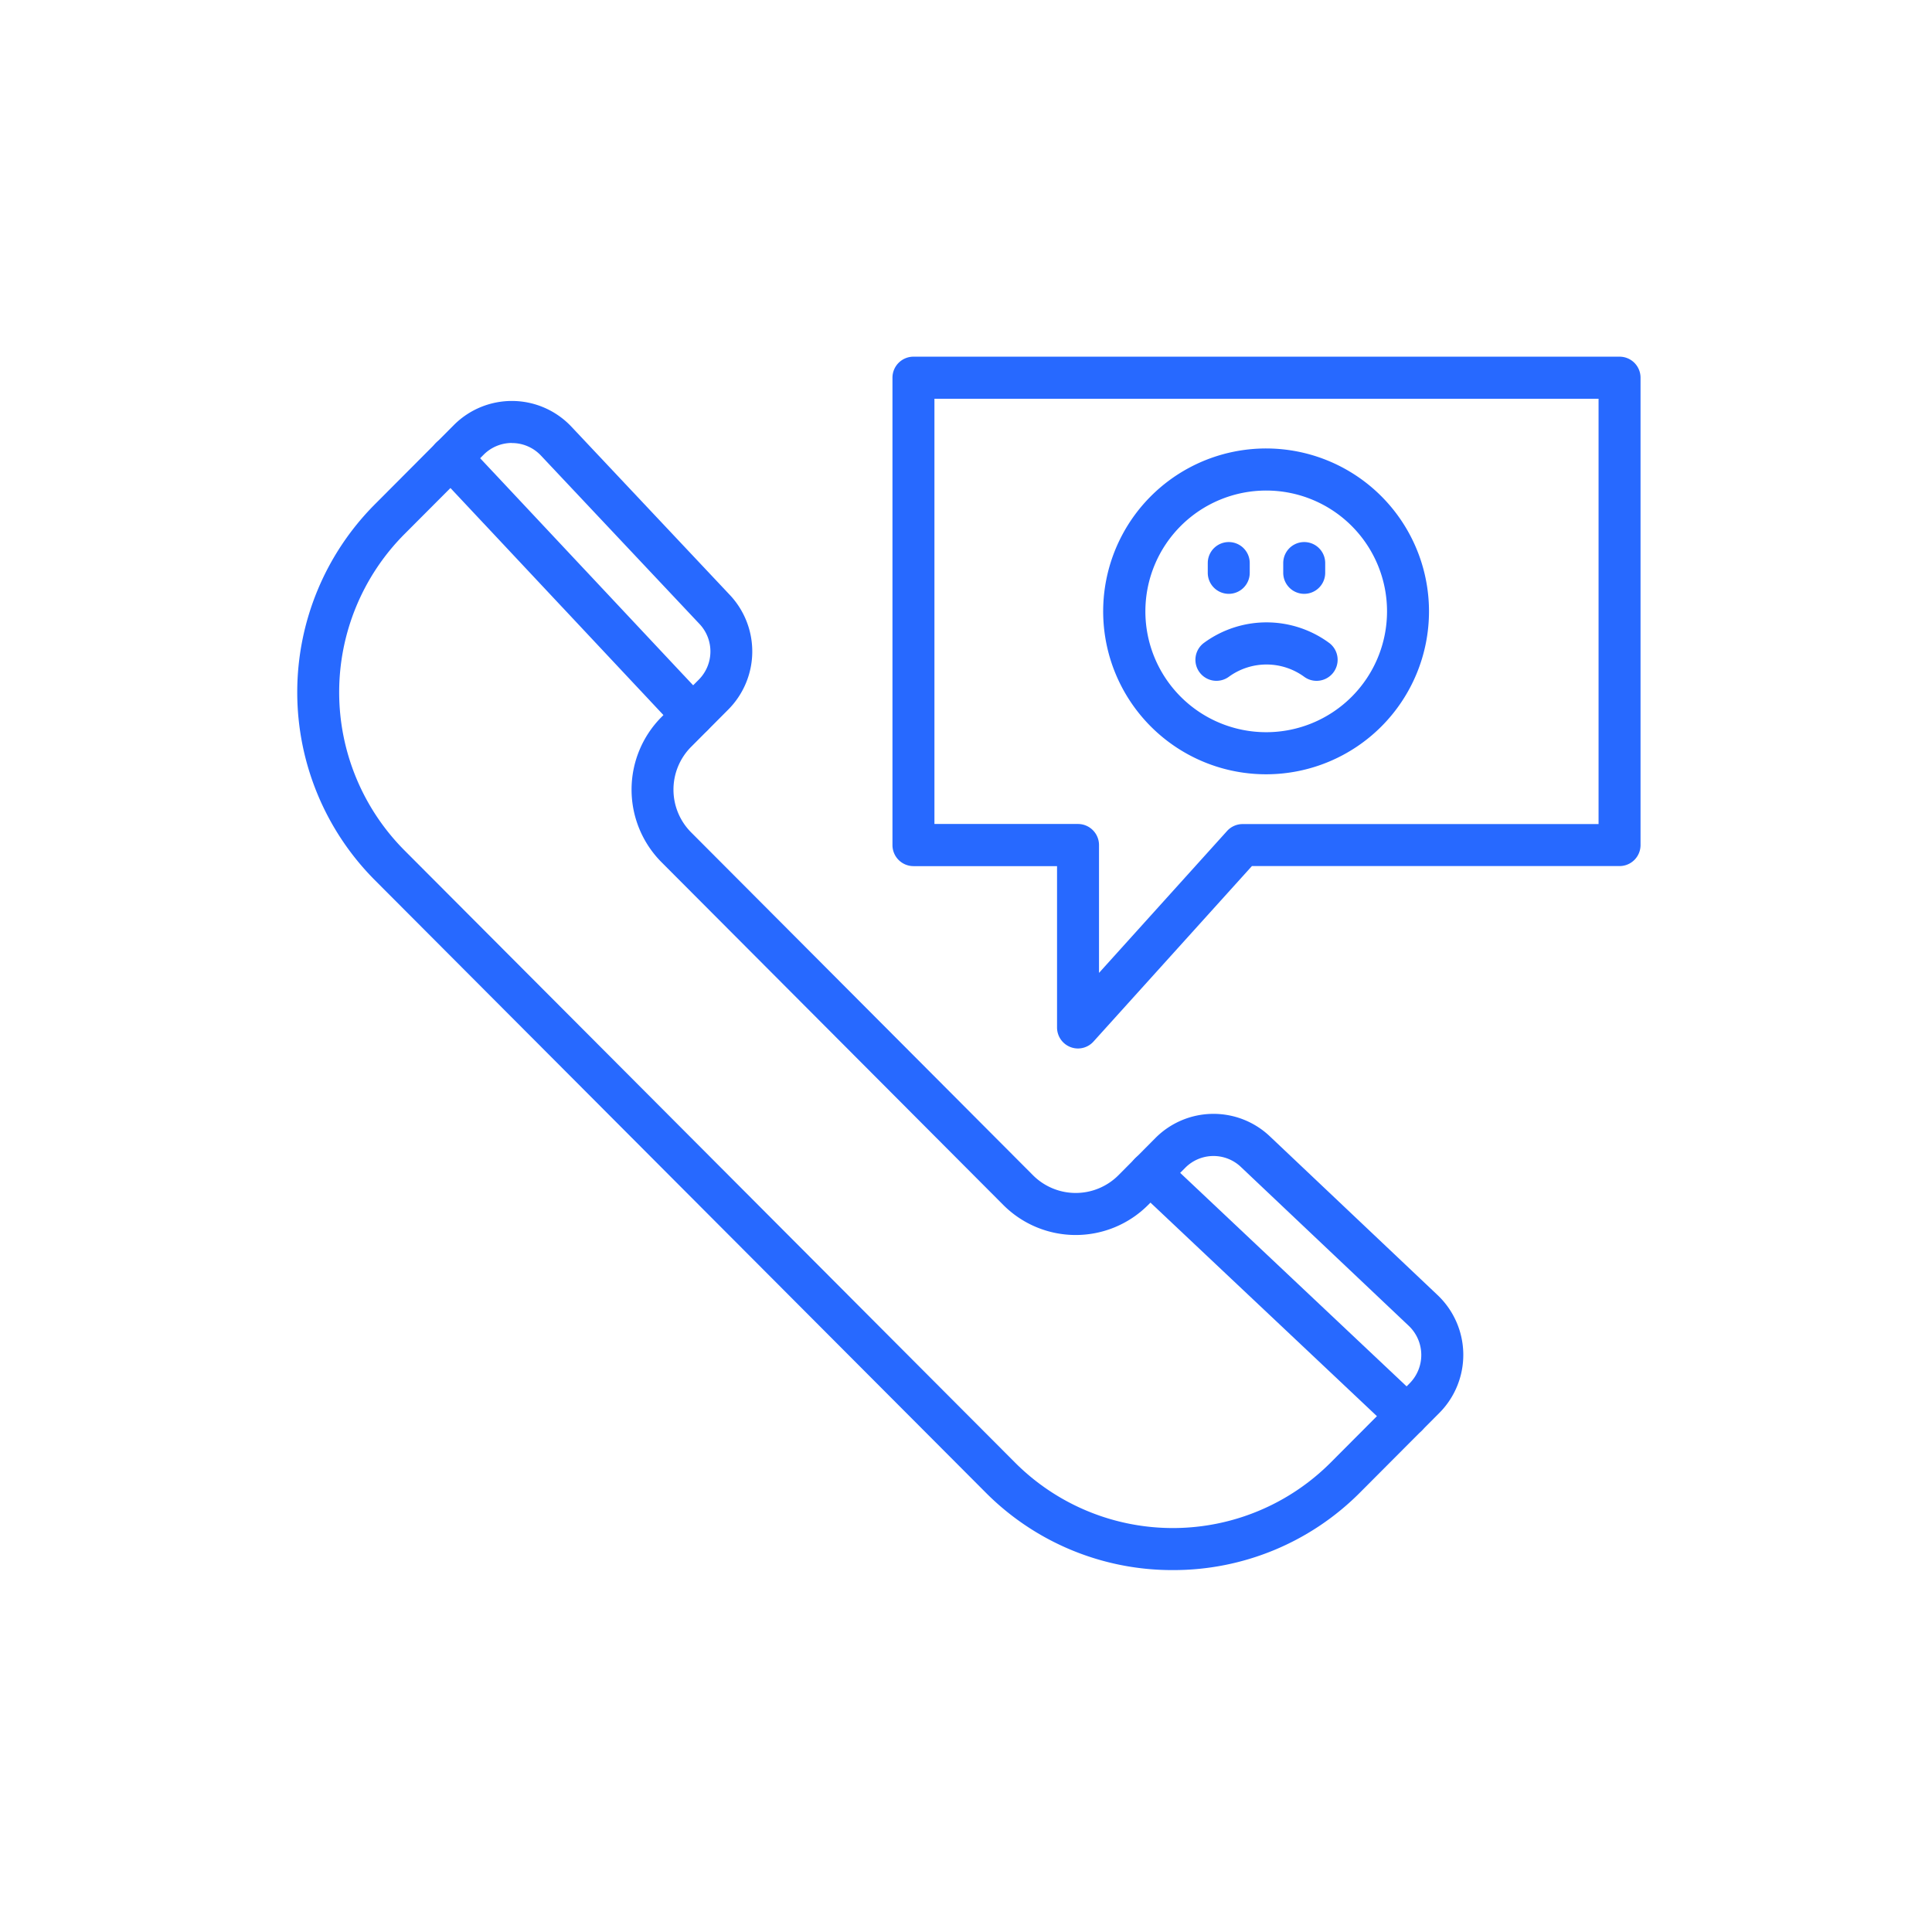 <?xml version="1.0" encoding="UTF-8"?>
<svg xmlns="http://www.w3.org/2000/svg" xmlns:xlink="http://www.w3.org/1999/xlink" width="65" height="65" viewBox="0 0 65 65">
  <defs>
    <clipPath id="clip-path">
      <rect id="Rectangle_10938" data-name="Rectangle 10938" width="65" height="65" transform="translate(7602 -1138)" fill="#fff"></rect>
    </clipPath>
    <clipPath id="clip-path-2">
      <path id="Path_48684" data-name="Path 48684" d="M33.125,156.242H72.478v39.347H33.125Zm0,0" transform="translate(-33.125 -156.242)" fill="#2769ff"></path>
    </clipPath>
    <clipPath id="clip-path-3">
      <path id="Path_48686" data-name="Path 48686" d="M87.363,152.238h25.21v23.355H87.363Zm0,0" transform="translate(-87.363 -152.238)" fill="#2769ff"></path>
    </clipPath>
  </defs>
  <g id="Multiple_customer_inquiries_and_complaints" data-name="Multiple customer inquiries and complaints" transform="translate(-7602 1138)" clip-path="url(#clip-path)">
    <g id="Group_41191" data-name="Group 41191" transform="translate(-166.926 875.414)">
      <g id="Group_41183" data-name="Group 41183" transform="translate(7778.926 -1999.939)" clip-path="url(#clip-path-2)">
        <path id="Path_48683" data-name="Path 48683" d="M62.585,195.61a8.849,8.849,0,0,1-6.308-2.619L35.739,172.4a8.959,8.959,0,0,1,0-12.649l2.655-2.664a2.753,2.753,0,0,1,3.958.057l5.329,5.66a2.771,2.771,0,0,1-.056,3.856l-1.246,1.251a2.039,2.039,0,0,0,0,2.881l11.5,11.534a2.031,2.031,0,0,0,2.874,0L62,181.071a2.755,2.755,0,0,1,3.846-.056l5.644,5.342a2.771,2.771,0,0,1,.057,3.969l-2.655,2.664A8.851,8.851,0,0,1,62.585,195.61Zm-22.24-37.921a1.34,1.34,0,0,0-.953.4l-2.657,2.664a7.541,7.541,0,0,0,0,10.645l20.54,20.595a7.5,7.5,0,0,0,10.618,0l2.655-2.664a1.354,1.354,0,0,0-.027-1.937l-5.644-5.342a1.338,1.338,0,0,0-1.878.027l-1.248,1.25a3.442,3.442,0,0,1-4.87,0l-11.5-11.533a3.464,3.464,0,0,1,0-4.885l1.248-1.251a1.346,1.346,0,0,0,.027-1.882l-5.328-5.659a1.334,1.334,0,0,0-.96-.425h-.02" transform="translate(-33.125 -156.261)" fill="#2769ff" fill-rule="evenodd"></path>
      </g>
      <g id="Group_41184" data-name="Group 41184" transform="translate(7798.909 -2001.414)" clip-path="url(#clip-path-3)">
        <path id="Path_48685" data-name="Path 48685" d="M93.722,175.513a.706.706,0,0,1-.705-.708v-5.427h-4.83a.708.708,0,0,1-.707-.708V152.946a.707.707,0,0,1,.707-.708h23.754a.706.706,0,0,1,.707.708v15.723a.706.706,0,0,1-.707.707H99.573l-5.326,5.9A.706.706,0,0,1,93.722,175.513Zm-4.83-7.553h4.83a.709.709,0,0,1,.707.71v4.3l4.306-4.772a.707.707,0,0,1,.524-.235h11.977V153.654H88.892V167.96" transform="translate(-87.437 -152.238)" fill="#2769ff" fill-rule="evenodd"></path>
      </g>
      <path id="Path_48687" data-name="Path 48687" d="M112.265,171.583a5.481,5.481,0,1,1,5.466-5.482A5.481,5.481,0,0,1,112.265,171.583Zm0-9.546a4.065,4.065,0,1,0,4.054,4.064,4.064,4.064,0,0,0-4.054-4.064" transform="translate(7699.272 -2158.947)" fill="#2769ff" fill-rule="evenodd"></path>
      <path id="Path_48688" data-name="Path 48688" d="M116.979,170.9a.707.707,0,0,1-.706-.708v-.328a.706.706,0,1,1,1.412,0v.328a.706.706,0,0,1-.706.708" transform="translate(7693.287 -2164.335)" fill="#2769ff" fill-rule="evenodd"></path>
      <path id="Path_48689" data-name="Path 48689" d="M123.871,170.9a.707.707,0,0,1-.707-.708v-.328a.706.706,0,1,1,1.412,0v.328a.707.707,0,0,1-.705.708" transform="translate(7688.935 -2164.335)" fill="#2769ff" fill-rule="evenodd"></path>
      <path id="Path_48690" data-name="Path 48690" d="M119.22,178.469a.7.7,0,0,1-.413-.135,2.151,2.151,0,0,0-2.539,0,.707.707,0,1,1-.83-1.146,3.557,3.557,0,0,1,4.2,0,.708.708,0,0,1-.416,1.281" transform="translate(7693.999 -2168.977)" fill="#2769ff" fill-rule="evenodd"></path>
      <path id="Path_48691" data-name="Path 48691" d="M54.078,169.629a.7.7,0,0,1-.514-.223l-8.134-8.671a.707.707,0,0,1,1.029-.971l8.133,8.671a.709.709,0,0,1-.514,1.194" transform="translate(7738.15 -2158.264)" fill="#2769ff" fill-rule="evenodd"></path>
      <path id="Path_48692" data-name="Path 48692" d="M118.433,234.456a.7.7,0,0,1-.484-.193l-8.648-8.155a.707.707,0,1,1,.967-1.032l8.648,8.155a.71.71,0,0,1,.03,1,.7.7,0,0,1-.514.223" transform="translate(7697.831 -2199.533)" fill="#2769ff" fill-rule="evenodd"></path>
    </g>
  </g>
</svg>
